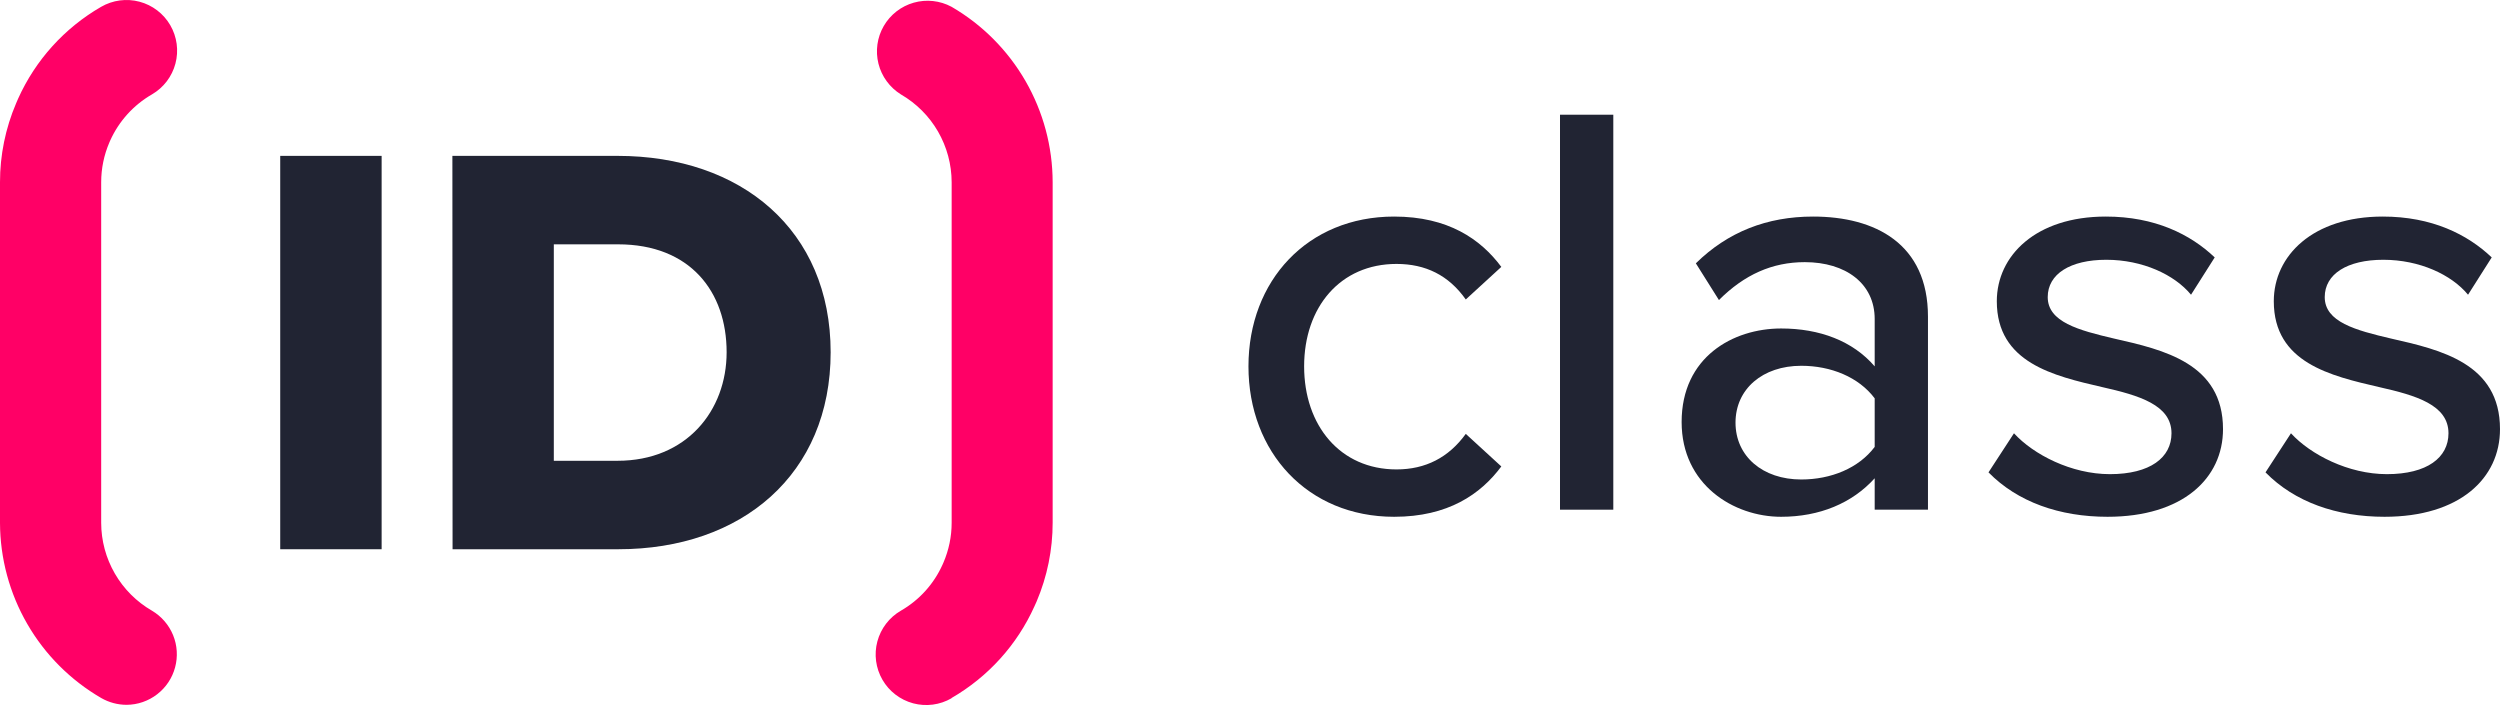 <svg xmlns="http://www.w3.org/2000/svg" width="112" height="32" viewBox="0 0 112 32" fill="none"><path d="M5.671 31.576C5.273 31.575 4.883 31.471 4.538 31.273C3.162 30.475 2.018 29.331 1.222 27.953C0.426 26.576 0.005 25.013 4.90641e-06 23.422V8.166C-0.001 6.951 0.244 5.748 0.721 4.63C0.751 4.559 0.78 4.487 0.814 4.415C1.591 2.69 2.89 1.253 4.528 0.307C5.048 0.005 5.667 -0.078 6.248 0.076C6.83 0.23 7.326 0.609 7.628 1.129C7.93 1.649 8.014 2.268 7.859 2.85C7.705 3.431 7.326 3.928 6.806 4.23C5.979 4.707 5.324 5.433 4.933 6.304L4.899 6.383C4.657 6.947 4.533 7.553 4.533 8.166V23.422C4.534 24.22 4.745 25.003 5.144 25.694C5.543 26.385 6.116 26.959 6.806 27.358C7.233 27.61 7.566 27.995 7.754 28.454C7.942 28.913 7.973 29.421 7.844 29.899C7.716 30.378 7.433 30.802 7.04 31.104C6.648 31.407 6.167 31.573 5.671 31.576ZM42.629 31.271C44.267 30.325 45.566 28.889 46.342 27.165C46.377 27.091 46.409 27.019 46.441 26.945C46.916 25.827 47.16 24.626 47.159 23.412V8.166C47.157 6.574 46.738 5.01 45.943 3.631C45.148 2.251 44.006 1.104 42.629 0.304C42.11 0.025 41.502 -0.041 40.935 0.12C40.368 0.281 39.886 0.656 39.591 1.167C39.296 1.677 39.212 2.283 39.355 2.854C39.499 3.426 39.86 3.919 40.361 4.23C41.051 4.629 41.625 5.203 42.024 5.894C42.422 6.585 42.633 7.368 42.634 8.166V23.422C42.634 24.035 42.508 24.642 42.266 25.205L42.231 25.284C41.843 26.156 41.188 26.882 40.361 27.358C39.841 27.659 39.462 28.154 39.306 28.735C39.151 29.315 39.233 29.934 39.534 30.454C39.834 30.974 40.33 31.353 40.91 31.509C41.49 31.664 42.109 31.582 42.629 31.281V31.271Z" fill="#FF0066"></path><path d="M12.554 6.983H17.097V24.606H12.554V6.983Z" fill="#212433"></path><path d="M20.267 6.983H27.665C33.213 6.983 37.213 10.312 37.213 15.781C37.213 21.251 33.235 24.606 27.702 24.606H20.275L20.267 6.983ZM27.665 20.643C30.757 20.643 32.553 18.397 32.553 15.781C32.553 13.06 30.914 10.946 27.691 10.946H24.811V20.643H27.665Z" fill="#212433"></path><path d="M55.931 16.413C55.931 20.26 58.584 23.152 62.457 23.152C64.871 23.152 66.331 22.144 67.259 20.897L65.667 19.438C64.898 20.499 63.863 21.03 62.563 21.03C60.043 21.03 58.425 19.067 58.425 16.413C58.425 13.761 60.043 11.824 62.563 11.824C63.863 11.824 64.898 12.328 65.667 13.416L67.259 11.957C66.331 10.71 64.871 9.702 62.457 9.702C58.584 9.702 55.931 12.567 55.931 16.413Z" fill="#212433"></path><path d="M69.888 22.834H72.276V5.139H69.888V22.834Z" fill="#212433"></path><path d="M83.986 22.834H86.373V14.185C86.373 10.922 84.012 9.702 81.227 9.702C79.157 9.702 77.406 10.391 75.974 11.797L77.008 13.442C78.149 12.302 79.396 11.744 80.855 11.744C82.686 11.744 83.986 12.7 83.986 14.291V16.413C83.004 15.273 81.518 14.716 79.794 14.716C77.645 14.716 75.337 15.989 75.337 18.907C75.337 21.719 77.672 23.152 79.794 23.152C81.518 23.152 82.977 22.542 83.986 21.427V22.834ZM83.986 20.021C83.269 20.977 82.022 21.481 80.696 21.481C78.972 21.481 77.751 20.446 77.751 18.934C77.751 17.422 78.972 16.387 80.696 16.387C82.022 16.387 83.269 16.891 83.986 17.846V20.021Z" fill="#212433"></path><path d="M89.085 21.162C90.385 22.489 92.269 23.152 94.417 23.152C97.787 23.152 99.591 21.428 99.591 19.226C99.591 16.281 96.938 15.671 94.709 15.167C93.118 14.795 91.738 14.424 91.738 13.31C91.738 12.275 92.746 11.638 94.364 11.638C95.983 11.638 97.415 12.302 98.158 13.204L99.219 11.532C98.132 10.498 96.54 9.702 94.338 9.702C91.207 9.702 89.457 11.453 89.457 13.495C89.457 16.254 92.003 16.838 94.179 17.342C95.823 17.713 97.283 18.138 97.283 19.411C97.283 20.499 96.328 21.242 94.524 21.242C92.799 21.242 91.101 20.366 90.226 19.411L89.085 21.162Z" fill="#212433"></path><path d="M101.495 21.162C102.795 22.489 104.678 23.152 106.827 23.152C110.196 23.152 112 21.428 112 19.226C112 16.281 109.347 15.671 107.119 15.167C105.527 14.795 104.148 14.424 104.148 13.31C104.148 12.275 105.156 11.638 106.774 11.638C108.392 11.638 109.825 12.302 110.568 13.204L111.629 11.532C110.541 10.498 108.949 9.702 106.747 9.702C103.617 9.702 101.866 11.453 101.866 13.495C101.866 16.254 104.413 16.838 106.588 17.342C108.233 17.713 109.692 18.138 109.692 19.411C109.692 20.499 108.737 21.242 106.933 21.242C105.209 21.242 103.511 20.366 102.635 19.411L101.495 21.162Z" fill="#212433"></path></svg>